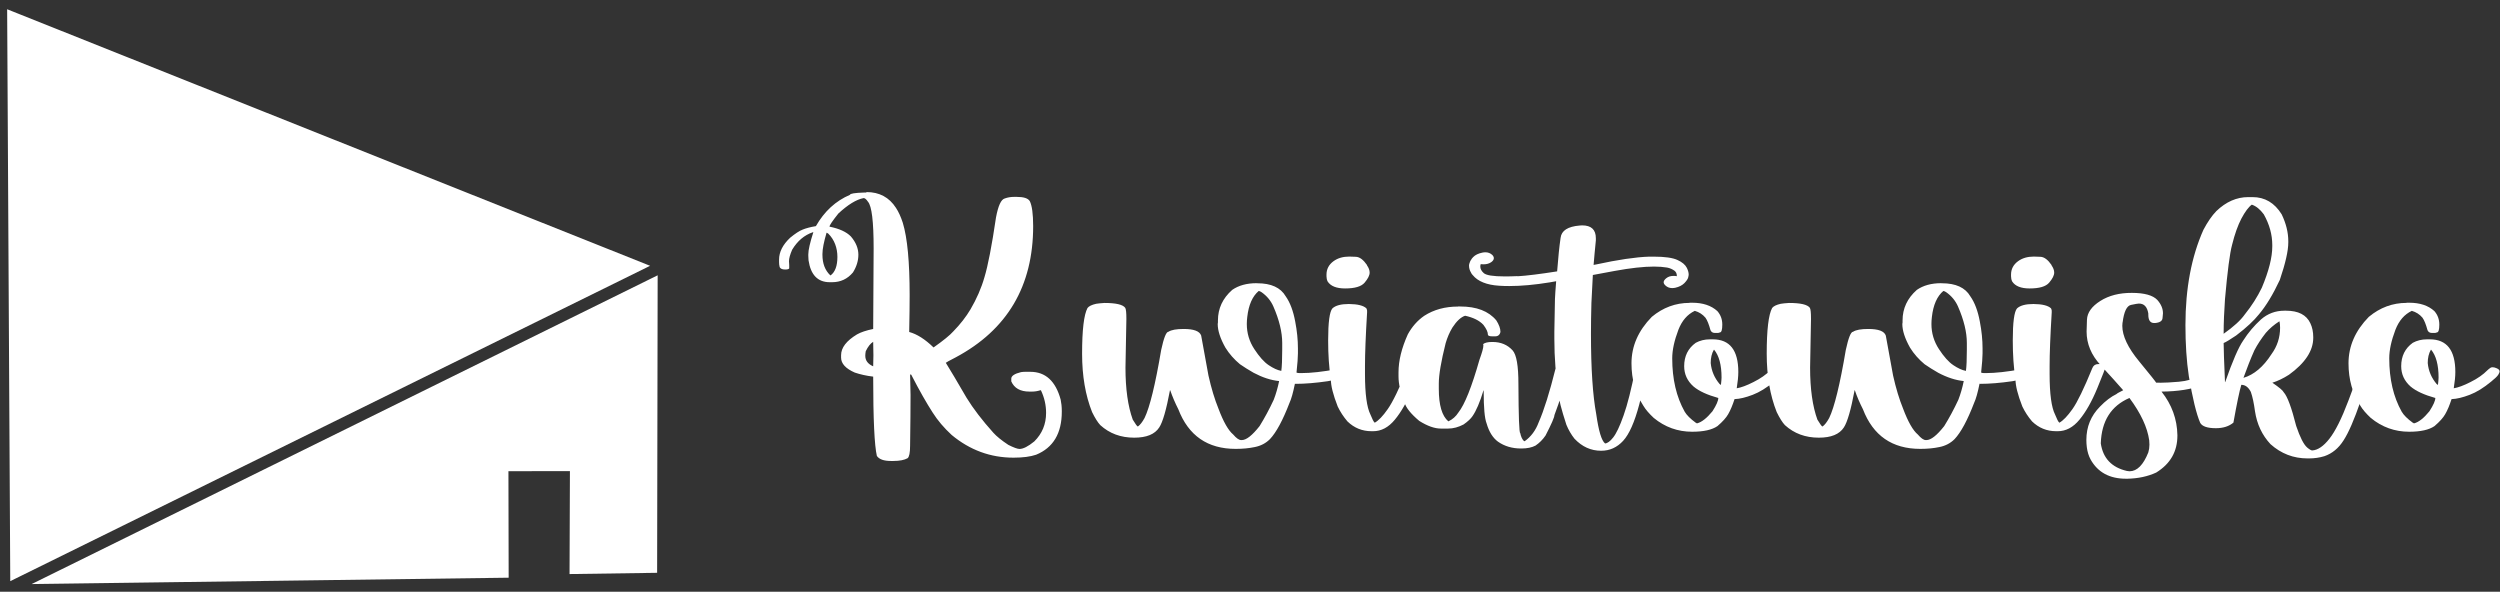 <svg xmlns="http://www.w3.org/2000/svg" width="1542" height="365" viewBox="0 0 1542 365" fill="none"><rect x="0" y="0" width="1542" height="365" fill="#333333" stroke="none"/><g clip-path="url(#clip0_2534_909)"><path d="M7.385 356.757L5.484 7.279L398.363 164.05L7.385 356.757Z" fill="white" stroke="white" stroke-width="2.13" stroke-miterlimit="22.93"></path><path fill-rule="evenodd" clip-rule="evenodd" d="M404.252 352.259L404.576 171.516L24.217 359.122L312.674 355.273L312.535 289.569L352.597 289.523L352.365 353.001L404.252 352.259Z" fill="white"></path><path d="M404.252 352.259L404.576 171.516L24.217 359.122L312.674 355.273L312.535 289.569L352.597 289.523L352.365 353.001L404.252 352.259Z" fill="white" stroke="white" stroke-width="2.13" stroke-miterlimit="22.93"></path><path d="M1383.78 233.047C1390.23 231.146 1395.98 226.323 1401.03 218.487C1404.55 213.665 1406.36 208.24 1406.36 202.119C1406.36 200.635 1406.22 199.337 1405.99 198.224H1405.85C1402.65 200.264 1399.92 202.583 1397.55 205.318C1394.72 208.935 1392.36 212.506 1390.5 216.076C1388.14 221.362 1385.96 226.972 1383.78 233M1388.93 126.214C1386.98 127.605 1384.8 130.48 1382.48 134.839C1380.35 138.919 1378.4 144.298 1376.73 151.068C1375.34 156.168 1373.9 167.296 1372.37 184.545C1371.86 191.918 1371.54 199.059 1371.54 205.875C1377.71 201.516 1382.02 197.575 1384.57 193.958C1388.88 188.626 1392.36 183.108 1395.1 177.451C1399.41 167.204 1401.54 158.718 1401.54 151.995V151.16C1401.54 144.762 1399.82 138.455 1396.3 132.196C1394.03 129.135 1391.62 127.142 1388.88 126.214H1388.93ZM1386.7 121.577H1389.39C1396.95 121.577 1402.93 125.101 1407.34 132.196C1410.03 137.806 1411.42 143.324 1411.42 148.749V149.537C1411.42 154.638 1409.7 162.335 1406.18 172.675C1402 181.624 1397.69 188.719 1393.29 193.912C1390.27 197.714 1385.64 202.073 1379.24 206.941C1375.39 209.538 1372.84 211.068 1371.54 211.578C1371.54 215.056 1371.82 223.078 1372.37 235.643H1372.51C1377.01 222.753 1380.72 214.175 1383.64 210.002C1386.7 205.179 1390.37 200.867 1394.54 197.065C1398.67 193.448 1403.49 191.64 1409.01 191.64H1410.03C1417.58 191.64 1422.59 194.19 1425 199.337C1426.21 201.841 1426.81 204.716 1426.81 207.961V208.379C1426.81 216.308 1421.85 223.912 1411.83 231.146C1408.26 233.418 1404.83 235.041 1401.59 236.061C1405.81 238.935 1408.12 240.883 1408.59 241.949C1410.86 244.453 1413.41 251.362 1416.29 262.722C1418.65 269.678 1420.88 274.129 1423.06 276.03C1424.54 277.282 1425.61 277.838 1426.12 277.838C1429.59 277.653 1433.16 275.242 1436.78 270.605C1440.4 266.015 1444.34 258.178 1448.51 247.096C1452.68 236.061 1454.96 229.755 1455.47 228.224C1455.88 226.694 1457 225.952 1458.67 225.952C1460.43 225.952 1461.49 226.462 1461.77 227.575V227.946C1461.77 229.847 1459.87 236.339 1455.98 247.514C1452.13 258.688 1448.7 266.71 1445.54 271.579C1442.44 276.494 1438.45 279.74 1433.72 281.362C1430.71 282.29 1427.55 282.753 1424.17 282.753H1423.33C1414.62 282.753 1407.01 279.832 1400.43 273.943C1395.28 268.426 1392.08 261.656 1390.88 253.681C1390.23 248.812 1389.39 244.824 1388.33 241.764C1386.84 238.843 1384.89 237.359 1382.44 237.359C1381.32 241.022 1379.7 248.812 1377.57 260.682C1374.83 262.954 1371.26 264.113 1366.76 264.113C1361.52 264.113 1358.28 263.001 1357.07 260.775C1354.71 255.303 1352.39 245.705 1350.07 232.027C1348.63 222.567 1347.98 211.995 1347.98 200.45C1347.98 177.868 1351.69 158.301 1359.07 141.748C1361.62 136.925 1364.26 133.077 1367.04 130.202C1373.02 124.452 1379.61 121.577 1386.7 121.577ZM1309.17 198.873C1309.08 199.522 1309.04 200.218 1309.04 200.96C1309.04 207.173 1312.47 214.499 1319.47 222.938C1326.42 231.377 1329.9 235.782 1329.9 236.014C1330.78 236.014 1331.71 236.061 1332.87 236.061C1335.37 236.061 1339.08 235.875 1343.95 235.458C1348.82 235.041 1353.46 233.696 1357.86 231.47C1359.02 230.775 1359.81 230.45 1360.41 230.45H1360.97C1361.9 230.45 1362.59 231.053 1363.05 232.166L1363.15 233V233.279C1363.15 234.623 1361.52 236.061 1358.28 237.591C1351.6 240.141 1343.3 241.439 1333.29 241.532V241.625C1339.55 249.554 1342.84 258.503 1343.02 268.379V268.704C1343.02 278.534 1338.66 286.092 1329.95 291.471C1324.71 293.882 1318.82 295.134 1312.28 295.273H1311.26C1301.2 295.273 1293.92 291.332 1289.51 283.449C1288.31 281.27 1287.52 278.719 1287.15 275.845C1286.96 274.314 1286.87 272.784 1286.87 271.347C1286.87 263.325 1289.65 256.463 1295.26 250.806C1298.65 247.282 1302.08 244.685 1305.51 243.016C1305.51 242.83 1306.9 242.042 1309.59 240.697C1306.53 237.173 1301.89 232.027 1295.68 225.257C1289.89 218.997 1287.01 212.042 1287.01 204.53C1287.01 203.974 1287.1 201.516 1287.24 197.158C1287.43 192.799 1290.21 188.95 1295.5 185.612C1300.78 182.273 1307.27 180.604 1314.97 180.651C1322.67 180.651 1327.91 182.134 1330.64 185.009C1333.01 187.699 1334.12 190.434 1334.12 193.263C1334.12 193.495 1334.03 194.515 1333.84 196.277C1333.66 197.992 1332.13 199.012 1329.21 199.244H1328.7C1326.24 199.244 1325.08 197.529 1325.08 194.051V193.355C1324.38 189.229 1322.48 187.235 1319.28 187.235C1318.68 187.235 1317.01 187.513 1314.41 188.069C1311.77 188.626 1310.06 192.243 1309.22 198.966L1309.17 198.873ZM1295.77 273.48C1297.12 282.661 1302.5 288.318 1311.91 290.497C1312.79 290.543 1313.3 290.636 1313.58 290.682C1318.17 290.636 1322.02 286.741 1325.08 279.044C1325.54 277.514 1325.77 275.937 1325.77 274.268C1325.77 273.433 1325.73 272.645 1325.64 271.718V271.625C1324.52 263.603 1320.44 254.886 1313.44 245.473C1302.13 250.342 1296.24 259.662 1295.77 273.433V273.48ZM1254.27 187.513C1259.7 187.559 1263.32 188.487 1265.08 190.202C1265.36 190.852 1265.5 191.315 1265.5 191.593V192.706C1264.61 207.266 1264.2 218.255 1264.2 225.674V230.775C1264.2 243.016 1265.36 251.316 1267.54 255.628C1268.7 258.503 1269.53 260.218 1270.23 260.729C1272.59 259.384 1275.23 256.648 1278.25 252.382C1281.26 248.163 1285.39 239.677 1290.58 226.972C1291.28 225.35 1292.44 224.561 1294.24 224.561H1295.91C1297.77 224.561 1298.74 224.932 1298.74 225.767C1298.74 226.694 1297.03 231.285 1293.59 239.492C1290.21 247.699 1286.5 254.191 1282.61 258.874C1278.71 263.603 1274.26 265.968 1269.25 265.968H1268.23C1262.44 265.968 1257.52 263.928 1253.39 259.94C1250.94 257.065 1248.94 254.005 1247.37 250.713C1244.54 243.48 1243.15 237.915 1243.15 233.974C1241.99 226.601 1241.48 218.673 1241.48 210.048C1241.48 198.827 1242.36 192.196 1244.12 190.202C1246.07 188.394 1249.5 187.513 1254.23 187.513H1254.27ZM1265.36 163.633C1266.47 165.164 1267.03 166.694 1267.03 168.131C1267.03 169.893 1265.96 171.933 1263.92 174.344C1261.88 176.756 1257.84 177.915 1251.86 177.915C1246.53 177.915 1242.96 176.477 1241.11 173.603C1240.64 172.629 1240.41 171.562 1240.41 170.403V169.383C1240.41 165.998 1241.85 163.216 1244.77 161.083C1247.41 159.182 1250.61 158.255 1254.46 158.255C1254.83 158.255 1256.18 158.255 1258.54 158.394C1260.91 158.487 1263.18 160.249 1265.45 163.541L1265.36 163.633ZM1198.73 179.399C1194.78 182.691 1192.42 188.069 1191.58 195.535C1191.4 197.019 1191.31 198.456 1191.31 199.847C1191.31 205.458 1192.84 210.604 1195.94 215.334C1199 220.017 1201.97 223.356 1204.85 225.257C1207.67 227.158 1210.22 228.317 1212.45 228.734H1212.59C1212.96 226.091 1213.15 221.779 1213.15 215.612V211.532C1213.15 204.901 1211.34 197.389 1207.67 188.997C1206.14 185.519 1203.73 182.552 1200.35 180.187C1199.65 179.723 1199.05 179.491 1198.68 179.491L1198.73 179.399ZM1197.47 174.715H1197.75C1206.33 174.715 1212.17 177.405 1215.28 182.737C1218.01 186.586 1219.96 191.825 1221.17 198.363C1222.28 204.113 1222.84 209.631 1222.84 214.87V217.977C1222.84 220.249 1222.56 224.19 1221.96 229.801C1222.33 229.986 1222.98 230.125 1223.81 230.125H1224.78C1230.86 230.125 1238.18 229.291 1246.81 227.714C1248.66 227.019 1250.1 226.601 1251.17 226.601C1253.9 226.926 1255.25 227.622 1255.25 228.734V229.198C1255.25 231.563 1250.57 233.51 1241.2 235.133C1233.83 236.2 1227.2 236.756 1221.4 236.756C1221.21 236.71 1221.07 236.663 1220.98 236.663C1219.87 242.181 1218.76 246.123 1217.64 248.487C1213.52 259.245 1209.48 266.71 1205.59 270.837C1203.04 273.387 1199.93 275.01 1196.18 275.752C1192.65 276.494 1188.76 276.865 1184.54 276.865H1184.4C1167.1 276.865 1155.32 268.704 1149.06 252.429C1147.12 248.626 1145.4 244.685 1144.06 240.697H1143.92C1141.65 252.753 1139.47 260.358 1137.29 263.65C1134.55 267.869 1129.45 269.956 1121.85 269.956C1113.59 269.956 1106.64 267.406 1100.93 262.212C1099.36 260.543 1097.69 257.854 1095.88 254.191C1091.75 243.804 1089.71 231.841 1089.71 218.209C1089.71 203.51 1090.83 194.097 1093.05 189.971C1093.89 188.858 1095.7 187.977 1098.38 187.374C1099.54 187.188 1101.21 187.003 1103.44 186.864C1110.53 186.864 1114.85 187.838 1116.33 189.878C1116.79 190.666 1117.02 192.892 1117.02 196.462V196.972C1117.02 198.92 1116.84 208.842 1116.47 226.741C1116.47 239.956 1118 250.667 1120.97 258.827C1122.63 261.61 1123.7 263.047 1124.07 263.047H1124.17C1125.51 262.073 1126.85 260.358 1128.25 257.807C1131.44 251.223 1134.88 237.22 1138.49 215.844C1140.12 208.332 1141.6 204.623 1142.99 204.623C1144.75 203.464 1147.91 202.907 1152.36 202.907C1158.62 202.907 1162.23 204.252 1163.16 206.988L1167.66 231.656C1169.42 239.538 1171.51 246.354 1173.83 252.058C1176.89 260.218 1179.95 265.551 1182.91 268.008C1184.86 270.28 1186.48 271.44 1187.83 271.44H1188.2C1191.03 271.44 1194.65 268.565 1199.19 262.815C1202.25 257.854 1205.17 252.475 1207.91 246.586C1209.3 243.016 1210.41 239.121 1211.24 235.041C1206.19 234.53 1200.95 232.815 1195.53 229.94C1192.42 228.178 1189.64 226.416 1187.09 224.654C1183.56 221.733 1180.5 218.302 1178.09 214.407C1174.94 208.796 1173.36 203.927 1173.36 199.847C1173.45 199.43 1173.5 199.105 1173.5 198.873V197.621C1173.5 190.295 1176.42 183.989 1182.31 178.796C1186.25 176.06 1191.26 174.669 1197.33 174.669L1197.47 174.715ZM1057.12 215.705C1055.77 218.023 1055.17 220.759 1055.17 223.912C1055.63 228.827 1057.49 233.093 1060.64 236.849C1061.01 237.173 1061.24 237.359 1061.34 237.359H1061.48C1061.71 235.272 1061.85 233.789 1061.85 232.861C1061.85 225.118 1060.32 219.368 1057.26 215.705H1057.12ZM1042.23 186.725H1043.76C1050.3 186.725 1055.49 188.44 1059.25 191.872C1061.29 194.19 1062.31 196.972 1062.31 200.172V200.264C1062.31 203.464 1061.8 205.04 1060.78 205.04C1060.41 205.226 1059.95 205.365 1059.53 205.365H1057.81C1056.42 205.365 1055.49 204.762 1055.03 203.649C1054.06 200.125 1053.08 197.575 1051.92 195.952C1050.16 193.865 1047.94 192.474 1045.34 191.733C1040.75 193.912 1037.41 197.807 1035.23 203.417C1032.68 210.141 1031.43 215.983 1031.43 220.991C1031.43 233.835 1033.98 244.778 1039.13 253.959C1040.33 255.999 1042.6 258.317 1045.99 260.775C1046.17 260.775 1046.36 260.868 1046.54 261.099H1046.82C1049.65 260.358 1052.76 257.9 1056.24 253.681C1058.69 249.878 1059.85 247.143 1059.85 245.473C1053.04 243.572 1047.94 241.254 1044.55 238.379C1040.7 234.948 1038.8 230.775 1038.8 225.86C1038.8 219.646 1041.21 214.824 1045.94 211.439C1048.49 210.048 1051.41 209.306 1054.66 209.306H1056.47C1066.95 209.306 1072.19 216.03 1072.19 229.476C1072.19 232.119 1071.86 235.504 1071.21 239.492C1073.81 239.075 1077.29 237.823 1081.55 235.643C1085.86 233.51 1089.34 231.053 1091.94 228.41C1092.31 227.993 1092.96 227.529 1093.75 226.926C1094.12 226.648 1094.63 226.509 1095.18 226.509C1095.93 226.509 1096.81 226.741 1097.83 227.204C1098.99 227.714 1099.5 228.363 1099.5 229.105C1099.5 229.523 1099.27 230.218 1098.66 231.146C1098.11 232.073 1096.67 233.464 1094.3 235.365C1089.71 239.167 1085.31 241.903 1081.04 243.526C1076.78 245.149 1073.07 246.076 1069.87 246.169C1068.66 249.878 1067.36 253.031 1065.93 255.489C1064.72 257.622 1062.54 260.079 1059.34 262.815C1055.96 265.134 1050.76 266.293 1043.72 266.293C1034.86 266.293 1026.93 263.464 1020.02 257.761C1017.15 255.072 1015.01 252.614 1013.62 250.249C1008.75 242.738 1006.3 234.02 1006.3 224.098C1006.3 213.526 1010.47 203.974 1018.82 195.442C1025.73 189.692 1033.52 186.818 1042.09 186.818L1042.23 186.725ZM936.003 170.403C941.613 170.079 949.728 169.058 960.439 167.389C961.088 158.997 961.784 152.041 962.572 146.709C963.082 142.211 967.07 139.707 974.349 139.105C974.906 139.012 975.416 139.012 975.88 139.012C981.49 139.012 984.318 141.655 984.318 146.894V148.285C983.762 154.082 983.252 159.136 982.927 163.402C983.345 163.309 983.901 163.216 984.458 163.123C997.904 160.202 1008.85 158.579 1017.15 158.301H1020.11C1026.88 158.301 1031.71 158.997 1034.63 160.341C1037.6 161.686 1039.5 163.309 1040.47 165.256C1041.21 166.786 1041.58 168.177 1041.58 169.337C1041.58 169.661 1041.49 170.31 1041.26 171.191C1041.03 172.119 1040.24 173.232 1038.94 174.623C1037.6 175.967 1035.74 176.941 1033.28 177.497C1032.68 177.637 1031.99 177.683 1031.34 177.683C1029.76 177.683 1028.41 177.173 1027.26 176.106C1026.51 175.411 1026.14 174.762 1026.14 174.066C1026.14 173.278 1026.7 172.443 1027.81 171.562C1029.02 170.589 1030.55 170.171 1032.31 170.171C1032.96 170.171 1033.61 170.218 1034.26 170.357V170.032C1034.26 168.78 1033.79 167.76 1032.87 167.018C1031.52 166.045 1029.99 165.349 1028.23 165.024C1025.96 164.653 1023.31 164.422 1020.21 164.422C1013.86 164.422 1005.74 165.303 995.911 167.111C991.32 167.946 986.869 168.827 982.464 169.615C982.186 174.576 981.907 180.326 981.583 186.864C981.397 193.587 981.305 199.986 981.305 205.921C981.305 227.436 982.417 243.943 984.55 255.396C986.034 265.829 987.842 271.857 990.022 273.526C991.413 273.433 993.082 272.274 994.983 269.863C996.884 267.498 999.064 262.954 1001.43 256.231C1003.84 249.507 1006.2 240.002 1008.66 227.714C1008.99 225.813 1010.24 224.793 1012.28 224.793L1013.81 224.886C1014.92 224.932 1015.48 225.813 1015.48 227.436C1015.39 231.377 1013.9 238.75 1011.07 249.554C1008.2 260.358 1004.91 267.823 1001.15 271.903C997.394 275.984 992.897 278.024 987.564 278.024C981.305 278.024 975.833 275.566 971.15 270.605C969.202 268.147 967.487 265.273 966.142 261.98C962.989 252.29 961.366 245.983 961.366 243.155V242.969C959.604 231.795 958.723 220.527 958.723 209.167V204.577L959.094 184.406C959.187 182.32 959.419 178.703 959.836 173.463C958.538 173.742 957.193 173.974 955.895 174.159C946.575 175.689 938.228 176.431 930.949 176.431C928.816 176.431 926.729 176.385 924.782 176.246C917.038 175.782 911.52 173.556 908.367 169.661C907.904 169.198 907.533 168.688 907.347 168.177C906.513 166.833 906.095 165.395 906.095 163.772V163.587L906.234 162.799C906.327 162.381 906.466 161.964 906.652 161.593C906.837 161.037 907.069 160.619 907.347 160.295C907.625 159.738 908.043 159.182 908.646 158.579C909.944 157.235 911.845 156.307 914.395 155.797C915.091 155.658 915.647 155.612 916.204 155.612C917.873 155.612 919.264 156.168 920.423 157.235C921.072 157.884 921.397 158.579 921.397 159.228C921.397 160.063 920.933 160.851 919.867 161.64C918.568 162.567 916.992 163.031 915.137 163.031C914.581 163.031 913.932 163.031 913.282 162.938C913.143 163.402 913.051 163.912 913.051 164.422C913.051 165.766 913.7 167.111 915.137 168.409C916.621 169.8 920.979 170.496 928.167 170.496C930.531 170.496 933.128 170.45 936.049 170.31L936.003 170.403ZM899.233 189.043H900.624C910.732 189.043 918.151 191.872 922.927 197.621C924.596 200.264 925.477 202.629 925.477 204.716C925.106 206.524 923.993 207.451 922.231 207.451H920.423C918.661 207.451 917.734 207.08 917.734 206.339C917.734 204.808 916.806 202.815 914.952 200.357C912.494 197.714 908.785 195.859 903.684 194.746C901.087 195.581 898.444 198.039 895.848 202.026C894.086 204.948 892.695 208.193 891.675 211.671C888.846 222.938 887.455 231.238 887.455 236.524V239.863C887.455 249.878 889.403 256.555 893.344 259.894C895.941 258.688 897.981 256.88 899.511 254.469C903.452 249.507 907.765 238.657 912.54 221.872C914.117 217.513 914.952 214.638 914.952 213.062C914.952 213.016 914.905 212.737 914.812 212.227C915.833 211.393 917.687 210.929 920.284 210.929H920.562C925.709 210.929 929.789 212.645 932.942 216.076C935.4 218.765 936.559 225.674 936.559 236.803C936.652 256.973 937.023 267.081 937.672 267.081C938.136 269.353 938.878 270.93 939.805 271.857L940.361 272.181C944.303 269.399 947.224 265.458 949.079 260.45C952.324 253.078 955.802 241.996 959.465 227.297C960.207 226.462 961.552 226.045 963.638 226.045C966.281 226.323 967.58 226.787 967.58 227.39C965.168 237.498 962.201 247.004 958.77 256.045C958.77 257.344 956.961 261.517 953.298 268.611C951.536 271.208 949.45 273.248 947.131 274.824C944.859 276.03 941.938 276.633 938.414 276.633H938.136C932.711 276.633 927.981 275.242 923.947 272.413C920.794 270.095 918.429 266.339 916.945 261.192C915.693 258.039 915.137 251.409 915.137 241.254V240.837H914.998C912.772 248.209 910.5 253.449 908.228 256.694C907.208 258.225 905.4 259.94 902.757 261.795C899.604 263.464 896.404 264.345 893.205 264.345H888.707C884.859 264.345 880.407 262.769 875.399 259.616C870.206 255.257 867.192 251.455 866.265 248.209C863.807 242.135 862.602 236.803 862.602 232.166V229.662C862.602 222.521 864.503 214.731 868.352 206.199C870.902 201.563 874.24 197.714 878.46 194.793C884.441 190.944 891.397 189.09 899.233 189.09V189.043ZM831.999 187.513C837.424 187.559 841.041 188.487 842.803 190.202C843.081 190.852 843.22 191.315 843.22 191.593V192.706C842.339 207.266 841.922 218.255 841.922 225.674V230.775C841.922 243.016 843.081 251.316 845.26 255.628C846.419 258.503 847.254 260.218 847.949 260.729C850.314 259.384 852.957 256.648 855.925 252.382C858.939 248.163 863.066 239.677 868.259 226.972C868.954 225.35 870.113 224.561 871.922 224.561H873.591C875.446 224.561 876.42 224.932 876.42 225.767C876.42 226.694 874.704 231.285 871.319 239.492C867.934 247.699 864.225 254.191 860.33 258.874C856.435 263.603 851.984 265.968 846.976 265.968H845.956C840.16 265.968 835.245 263.928 831.118 259.94C828.66 257.065 826.666 254.005 825.09 250.713C822.261 243.48 820.87 237.915 820.87 233.974C819.711 226.601 819.201 218.673 819.201 210.048C819.201 198.827 820.082 192.196 821.844 190.202C823.792 188.394 827.223 187.513 831.952 187.513H831.999ZM843.127 163.633C844.24 165.164 844.796 166.694 844.796 168.131C844.796 169.893 843.73 171.933 841.69 174.344C839.65 176.756 835.615 177.915 829.634 177.915C824.302 177.915 820.731 176.477 818.877 173.603C818.413 172.629 818.181 171.562 818.181 170.403V169.383C818.181 165.998 819.618 163.216 822.54 161.083C825.183 159.182 828.382 158.255 832.231 158.255C832.602 158.255 833.946 158.255 836.311 158.394C838.676 158.487 840.948 160.249 843.22 163.541L843.127 163.633ZM776.45 179.399C772.508 182.691 770.144 188.069 769.309 195.535C769.123 197.019 769.031 198.456 769.031 199.847C769.031 205.458 770.561 210.604 773.668 215.334C776.728 220.017 779.695 223.356 782.57 225.257C785.399 227.158 787.949 228.317 790.175 228.734H790.314C790.685 226.091 790.87 221.779 790.87 215.612V211.532C790.87 204.901 789.062 197.389 785.399 188.997C783.869 185.519 781.457 182.552 778.072 180.187C777.377 179.723 776.774 179.491 776.403 179.491L776.45 179.399ZM775.198 174.715H775.476C784.054 174.715 789.896 177.405 793.003 182.737C795.739 186.586 797.686 191.825 798.892 198.363C800.005 204.113 800.561 209.631 800.561 214.87V217.977C800.561 220.249 800.283 224.19 799.68 229.801C800.051 229.986 800.7 230.125 801.535 230.125H802.509C808.583 230.125 815.909 229.291 824.534 227.714C826.388 227.019 827.826 226.601 828.892 226.601C831.628 226.926 832.973 227.622 832.973 228.734V229.198C832.973 231.563 828.289 233.51 818.923 235.133C811.55 236.2 804.92 236.756 799.124 236.756C798.938 236.71 798.799 236.663 798.706 236.663C797.594 242.181 796.481 246.123 795.368 248.487C791.241 259.245 787.207 266.71 783.312 270.837C780.762 273.387 777.655 275.01 773.899 275.752C770.375 276.494 766.48 276.865 762.261 276.865H762.122C744.826 276.865 733.049 268.704 726.789 252.429C724.842 248.626 723.172 244.685 721.781 240.697H721.642C719.37 252.753 717.191 260.358 715.012 263.65C712.276 267.869 707.175 269.956 699.571 269.956C691.317 269.956 684.362 267.406 678.659 262.212C677.082 260.543 675.413 257.854 673.605 254.191C669.478 243.804 667.438 231.841 667.438 218.209C667.438 203.51 668.551 194.097 670.776 189.971C671.611 188.858 673.419 187.977 676.109 187.374C677.268 187.188 678.937 187.003 681.163 186.864C688.257 186.864 692.569 187.838 694.053 189.878C694.517 190.666 694.749 192.892 694.749 196.462V196.972C694.749 198.92 694.563 208.842 694.192 226.741C694.192 239.956 695.722 250.667 698.69 258.827C700.359 261.61 701.426 263.047 701.797 263.047H701.889C703.234 262.073 704.579 260.358 705.97 257.807C709.169 251.223 712.601 237.22 716.217 215.844C717.84 208.332 719.324 204.623 720.715 204.623C722.477 203.464 725.63 202.907 730.081 202.907C736.341 202.907 739.958 204.252 740.885 206.988L745.383 231.656C747.145 239.538 749.231 246.354 751.55 252.058C754.61 260.218 757.67 265.551 760.638 268.008C762.585 270.28 764.208 271.44 765.553 271.44H765.924C768.752 271.44 772.369 268.565 776.913 262.815C779.974 257.854 782.895 252.475 785.631 246.586C787.022 243.016 788.134 239.121 788.969 235.041C783.868 234.53 778.675 232.815 773.25 229.94C770.143 228.178 767.361 226.416 764.811 224.654C761.287 221.733 758.227 218.302 755.816 214.407C752.663 208.796 751.086 203.927 751.086 199.847C751.179 199.43 751.225 199.105 751.225 198.873V197.621C751.225 190.295 754.146 183.989 760.035 178.796C763.977 176.06 768.984 174.669 775.059 174.669L775.198 174.715ZM533.712 219.368V219.461C533.712 222.336 535.288 224.469 538.488 225.906H538.58C538.673 223.031 538.72 220.852 538.72 219.368V219.043C538.72 217.328 538.673 214.592 538.58 210.836C536.911 211.81 535.381 213.757 533.99 216.632C533.805 217.699 533.712 218.626 533.712 219.322V219.368ZM509.832 143.51C508.163 149.166 507.282 153.571 507.282 156.632V157.142C507.282 162.474 508.858 166.694 512.058 169.754L512.336 169.847C515.118 167.76 516.509 163.958 516.509 158.44C516.509 152.922 514.654 147.822 510.899 144.112C510.296 143.695 509.878 143.51 509.786 143.51H509.832ZM534.5 118.471C542.383 118.471 548.457 121.716 552.63 128.208C554.253 130.666 555.644 133.726 556.85 137.435C559.678 146.755 561.069 161.64 561.069 181.949C561.069 187.745 560.976 195.349 560.791 204.762C565.567 206.06 570.575 209.213 575.814 214.314C581.796 210.094 585.876 206.802 588.009 204.391C592.321 199.986 595.845 195.442 598.627 190.759C602.337 184.406 605.258 177.822 607.205 171.006C609.338 164.004 611.75 151.67 614.346 134.05C615.691 126.91 617.453 123.015 619.725 122.412C621.487 121.763 623.434 121.438 625.475 121.438H627.144C631.363 121.438 634.053 122.273 635.165 124.035C636.557 126.817 637.252 132.01 637.252 139.476C637.252 176.431 621.348 203.371 589.539 220.388C585.412 222.521 583.372 223.634 583.372 223.773C586.201 228.271 590.42 235.458 596.17 245.334C600.297 252.058 605.814 259.245 612.677 266.896C614.624 269.075 617.731 271.625 621.951 274.407C625.289 276.076 627.607 276.911 628.813 276.911C631.085 276.911 634.145 275.381 637.948 272.274C642.77 267.498 645.227 261.656 645.227 254.654C645.227 249.832 644.161 245.195 642.028 240.697H641.75C639.988 241.254 638.272 241.532 636.51 241.532H634.98C629.277 241.532 625.567 239.399 623.759 235.226V233.51C623.759 231.887 625.753 230.496 629.787 229.523C630.714 229.384 631.502 229.337 632.198 229.337H635.536C644.856 229.337 651.116 235.041 654.223 246.493C654.64 248.534 654.918 250.852 654.918 253.588V253.912C654.918 267.266 649.632 276.169 639.06 280.481C635.49 281.687 630.853 282.29 625.15 282.29C610.915 282.29 598.21 277.607 586.989 268.287C582.259 263.928 578.318 259.291 575.211 254.376C571.595 248.766 567.143 241.022 562.043 231.099L561.765 231.006H561.347C561.533 237.313 561.625 241.486 561.625 243.619C561.625 251.223 561.533 261.702 561.347 274.964C561.347 279.322 560.791 281.826 559.817 282.614C557.87 283.727 554.902 284.33 550.961 284.33H549.57C545.165 284.33 542.29 283.31 540.852 281.223C539.369 274.871 538.58 258.596 538.58 232.305C534.315 231.795 530.512 230.914 527.22 229.801C521.61 227.343 518.781 224.237 518.781 220.574V219.09C518.781 214.453 522.073 210.187 528.611 206.246C530.976 204.901 534.315 203.788 538.58 202.907C538.673 196.091 538.766 179.491 538.859 153.108C538.859 136.647 537.699 127.095 535.381 124.452C534.361 122.922 533.48 122.18 532.692 122.18C528.24 123.015 523.001 126.214 517.112 131.686C513.495 136.23 511.64 138.919 511.64 139.8C517.622 141.006 522.027 143 524.809 145.828C527.916 149.445 529.446 153.201 529.446 157.142C529.446 160.805 528.333 164.468 526.107 168.038C522.722 172.072 518.457 174.066 513.171 174.066H511.78C504.407 174.066 500.048 169.569 498.704 160.573C498.611 159.738 498.565 158.811 498.565 157.791V156.864C498.565 154.174 499.631 149.63 501.671 143.231H501.393C496.153 144.993 491.888 148.564 488.595 154.035C487.297 157.049 486.648 159.414 486.648 161.13C486.741 161.964 486.787 162.752 486.787 163.541V165.534C486.555 165.998 485.721 166.23 484.422 166.23H484.144C482.475 166.23 481.362 165.72 480.898 164.746C480.62 163.633 480.527 162.613 480.527 161.64V160.156C480.527 155.473 482.753 150.975 487.39 146.616C490.497 144.066 493.047 142.397 495.087 141.608C497.127 140.774 499.863 140.032 503.248 139.476C508.441 130.387 515.396 123.942 524.299 120.14C524.299 119.398 527.267 118.934 533.248 118.749H533.665C534.036 118.749 534.315 118.749 534.454 118.656L534.5 118.471Z" fill="white"></path><path d="M1499.38 215.705C1498.03 218.023 1497.43 220.759 1497.43 223.912C1497.89 228.827 1499.75 233.093 1502.9 236.849C1503.27 237.173 1503.5 237.359 1503.6 237.359H1503.74C1503.97 235.272 1504.11 233.788 1504.11 232.861C1504.11 225.118 1502.58 219.368 1499.52 215.705H1499.38ZM1484.49 186.725H1486.02C1492.61 186.725 1497.75 188.44 1501.51 191.871C1503.55 194.19 1504.57 196.972 1504.57 200.171V200.264C1504.57 203.464 1504.06 205.04 1503.04 205.04C1502.67 205.226 1502.21 205.365 1501.79 205.365H1500.07C1498.68 205.365 1497.75 204.762 1497.29 203.649C1496.32 200.125 1495.34 197.575 1494.18 195.952C1492.42 193.865 1490.2 192.474 1487.6 191.732C1483.01 193.912 1479.67 197.807 1477.49 203.417C1474.94 210.141 1473.69 215.983 1473.69 220.991C1473.69 233.835 1476.24 244.778 1481.39 253.959C1482.59 255.999 1484.86 258.317 1488.25 260.775C1488.43 260.775 1488.62 260.867 1488.81 261.099H1489.08C1491.91 260.357 1495.02 257.9 1498.45 253.68C1500.91 249.878 1502.11 247.142 1502.11 245.473C1495.3 243.572 1490.2 241.254 1486.81 238.379C1482.96 234.948 1481.06 230.774 1481.06 225.859C1481.06 219.646 1483.47 214.824 1488.2 211.439C1490.75 210.048 1493.67 209.306 1496.92 209.306H1498.73C1509.21 209.306 1514.45 216.029 1514.45 229.476C1514.45 232.119 1514.12 235.504 1513.47 239.492C1516.07 239.074 1519.55 237.822 1523.81 235.643C1528.13 233.51 1531.6 231.053 1534.2 228.41C1534.57 227.992 1535.22 227.529 1536.01 226.926C1536.38 226.648 1536.84 226.509 1537.45 226.509C1538.19 226.509 1539.07 226.74 1540.09 227.204C1541.25 227.714 1541.76 228.363 1541.76 229.105C1541.76 229.523 1541.53 230.218 1540.92 231.145C1540.37 232.073 1538.93 233.464 1536.56 235.365C1531.97 239.167 1527.57 241.903 1523.3 243.526C1519.04 245.149 1515.33 246.076 1512.13 246.169C1510.92 249.878 1509.62 253.031 1508.19 255.489C1506.98 257.622 1504.8 260.079 1501.6 262.815C1498.22 265.133 1493.02 266.293 1485.98 266.293C1477.12 266.293 1469.19 263.464 1462.28 257.761C1459.41 255.071 1457.27 252.614 1455.88 250.249C1451.02 242.737 1448.56 234.02 1448.56 224.097C1448.56 213.525 1452.73 203.974 1461.08 195.442C1467.99 189.692 1475.78 186.817 1484.35 186.817L1484.49 186.725Z" fill="white"></path></g><defs><clipPath id="clip0_2534_909"><rect width="1541.37" height="364.64" fill="white" transform="translate(0.523)"></rect></clipPath></defs></svg>